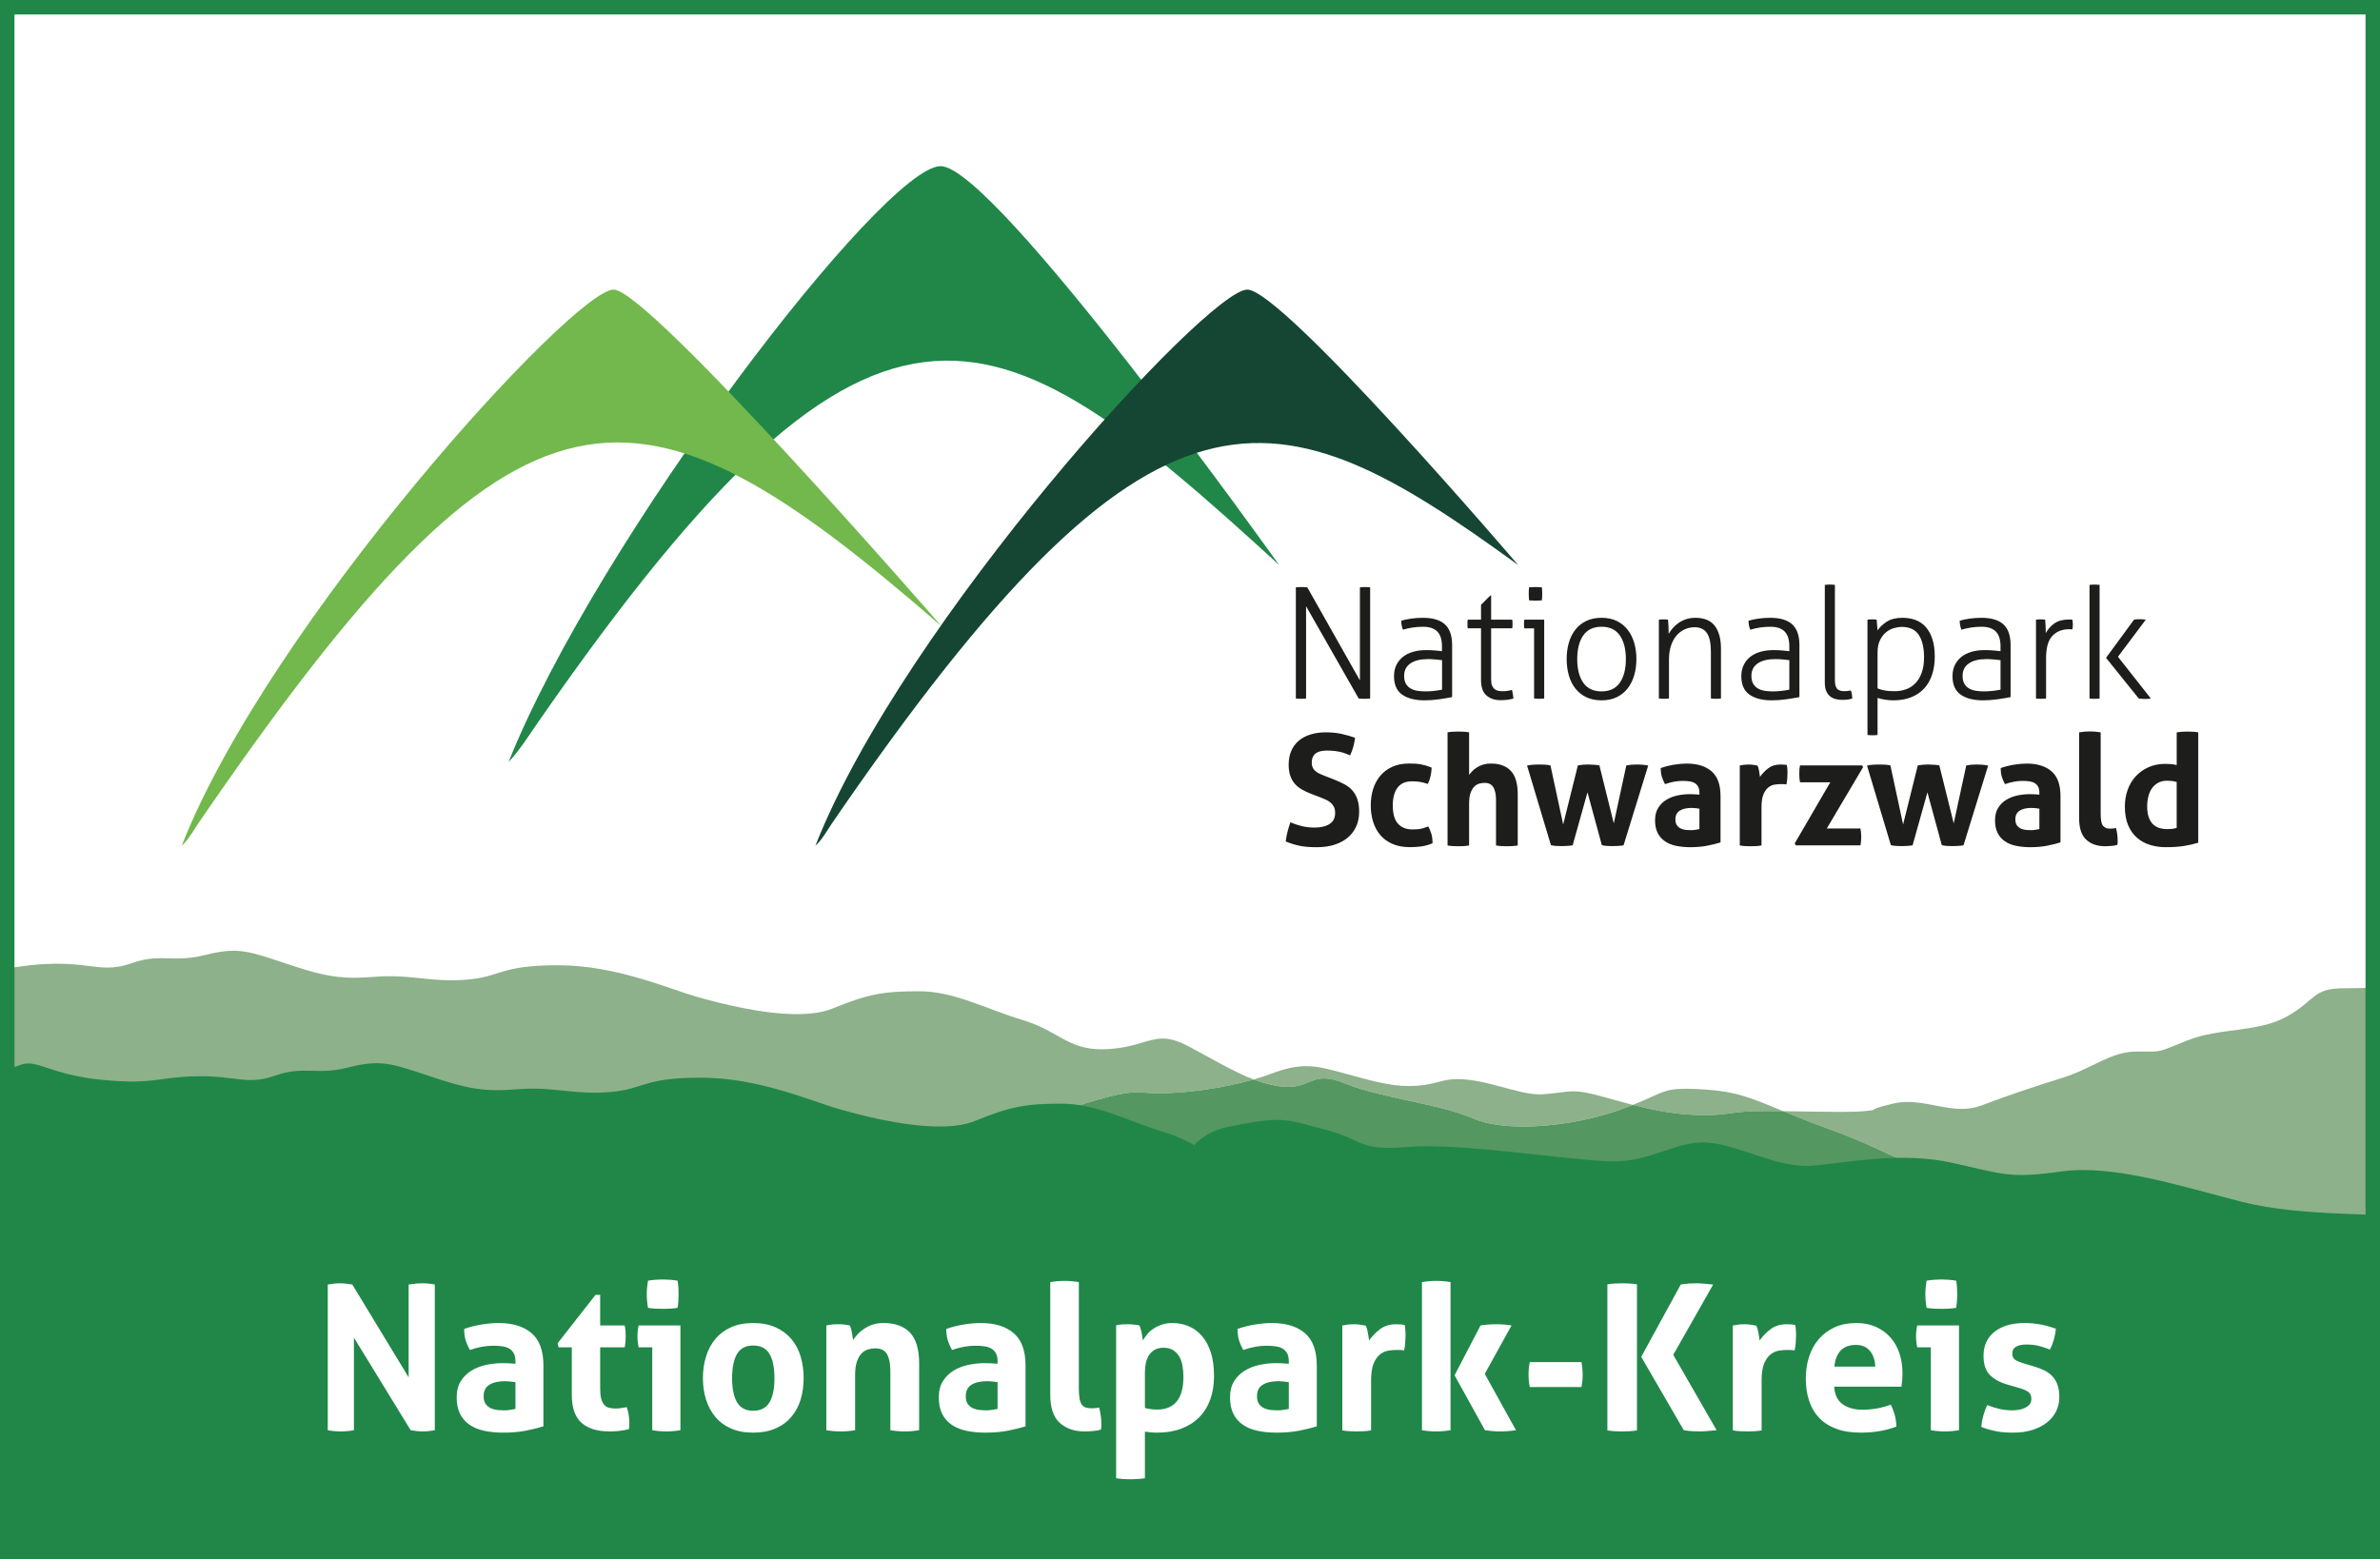 <?xml version="1.0" encoding="UTF-8"?><svg id="Ebene_1" xmlns="http://www.w3.org/2000/svg" xmlns:xlink="http://www.w3.org/1999/xlink" viewBox="0 0 164.409 107.717"><rect x="0" y="0" width="164.409" height="107.717" fill="#333333" stroke="none"/><defs><style>.cls-1{fill:#72b84c;}.cls-1,.cls-2,.cls-3,.cls-4,.cls-5,.cls-6,.cls-7,.cls-8{stroke-width:0px;}.cls-2{fill:#549761;}.cls-3{fill:none;}.cls-4{fill:#154633;}.cls-9{clip-path:url(#clippath-1);}.cls-10{clip-path:url(#clippath);}.cls-5{fill:#1d1d1b;}.cls-6{fill:#8db18a;}.cls-7{fill:#fff;}.cls-8{fill:#208749;}</style><clipPath id="clippath"><polyline class="cls-3" points="0 63.011 0 107.717 164.409 107.717 164.409 63.011 0 63.011"/></clipPath><clipPath id="clippath-1"><rect class="cls-3" width="164.409" height="107.717"/></clipPath></defs><polyline class="cls-7" points="0 0 0 107.717 164.409 107.717 164.409 0 0 0"/><path class="cls-6" d="M11.687,107.717H0v-40.781c1.232-.075,1.948-.311,3.688-.343.095-.002.188-.003.279-.003.811,0,1.44.066,1.984.133.544.066,1.003.133,1.477.133.51,0,1.036-.077,1.702-.312.802-.284,1.416-.337,2.009-.337.179,0,.355.005.534.01.179.005.361.01.551.01.541,0,1.142-.04,1.909-.231.815-.204,1.418-.304,1.991-.304.971,0,1.856.289,3.539.854,2.109.708,3.238,1.012,4.823,1.012.427,0,.888-.022,1.409-.065.36-.029.697-.041,1.018-.041.776,0,1.458.07,2.141.141.683.071,1.366.141,2.142.141.322,0,.659-.012,1.019-.041,2.458-.2,2.282-.998,6.32-.998s7.549,1.597,9.656,2.196c1.526.434,4.434,1.182,6.856,1.182.921,0,1.772-.108,2.45-.383,2.458-.998,3.511-1.198,5.969-1.198s4.565,1.198,7.198,1.996c2.461.746,3.082,2.015,5.446,2.015.165,0,.339-.006.523-.019,1.897-.135,2.673-.725,3.68-.725.484,0,1.022.136,1.763.525,1.574.826,3.065,1.747,4.53,2.305-1.962.563-4.507.953-6.523.953-.436,0-.848-.018-1.224-.057-.091-.009-.189-.014-.293-.014-2.736,0-9.765,3.159-12.597,4.274-2.94,1.157-5.654,3.214-10.177,3.729-19.339,2.538-34.665,14.595-44.106,24.245M117.812,77.053c-.273,0-.587-.008-.958-.026-1.406-.07-2.812-.364-4.057-.682,1.937-.771,2.09-1.117,3.653-1.117.343,0,.754.017,1.267.049,2.266.143,3.268.594,5.465,1.5-.414-.005-.83-.007-1.24-.007-2.326,0-2.492.283-4.13.283"/><path class="cls-6" d="M164.409,99.819c-5.498-4.13-9.528-12.228-13.685-14.76-4.916-2.994-9.656-2.994-14.397-3.593-4.74-.599-4.915-1.597-9.831-3.393-1.392-.509-2.446-.937-3.314-1.295,1.411.015,2.806.05,3.92.05.72,0,1.323-.014,1.738-.057,1.243-.129-.226,0,1.922-.514.346-.083.686-.116,1.021-.116.642,0,1.267.12,1.886.24.619.12,1.231.24,1.848.24.447,0,.896-.063,1.351-.236,2.035-.771,3.618-1.286,5.654-1.928,2.035-.643,3.279-1.8,5.088-1.8.402,0,.687.006.911.006.787,0,.835-.078,2.594-.778,2.262-.9,4.863-.514,6.898-1.671,2.035-1.157,1.696-1.928,3.958-1.928.829,0,1.659-.017,2.438-.071v31.606M105.242,77.839c-1.375,0-2.611-.177-3.501-.566-2.282-.998-6.32-1.397-8.778-2.395-.66-.268-1.129-.363-1.505-.363-.464,0-.783.146-1.137.291-.354.146-.743.291-1.346.291-.124,0-.258-.006-.402-.02-.653-.062-1.307-.239-1.966-.49.427-.122.826-.253,1.186-.39.999-.379,1.738-.53,2.436-.53.96,0,1.842.286,3.218.658,1.516.41,2.664.716,3.884.716.691,0,1.405-.098,2.223-.33.367-.104.752-.148,1.147-.148.974,0,2.01.264,2.991.527.982.264,1.909.527,2.666.527.07,0,.139-.002.207-.007,1.099-.078,1.572-.204,2.13-.204.359,0,.754.052,1.375.204.728.177,1.67.463,2.728.733-.257.102-.546.212-.873.33-2.036.731-4.529,1.165-6.682,1.165"/><g class="cls-10"><path class="cls-2" d="M164.409,107.717H11.687c9.441-9.65,24.767-21.707,44.106-24.245,4.523-.514,7.237-2.571,10.177-3.729,2.832-1.115,9.862-4.274,12.597-4.274.104,0,.202.005.293.014.376.039.787.057,1.224.057,2.016,0,4.561-.39,6.523-.953.659.251,1.313.428,1.966.49.144.014.278.02.402.02.603,0,.992-.146,1.346-.291.354-.146.673-.291,1.137-.291.375,0,.845.095,1.505.363,2.458.998,6.496,1.397,8.778,2.395.89.389,2.126.566,3.501.566,2.153,0,4.646-.433,6.682-1.165.327-.118.616-.227.873-.33,1.245.317,2.651.612,4.057.682.371.018.685.026.958.026,1.638,0,1.804-.283,4.13-.283.41,0,.826.003,1.24.007.868.358,1.922.786,3.314,1.295,4.916,1.796,5.091,2.795,9.831,3.393,4.741.599,9.481.599,14.397,3.593,4.157,2.532,8.187,10.63,13.685,14.76v7.898"/><path class="cls-8" d="M347.217,87.601s-3.164.277-6.653.484v-2.3s-2.813.485-5.227,1.171c-.525.149-.922.366-1.325.595-4.236-1.079-9.478-3.171-13.113-3.741-2.443-.383-3.875.109-5.306.701-.558-.181-1.255-.33-2.224-.433-4.393-.471-3.022.464-8.738-.464-2.58-.419-4.082-.879-5.586-1.466-2.986-1.448-5.913-2.954-8.324-3.749-5.321-1.757-8.797-1.794-13.217-1.608-2.799-.524-6.601-1.523-11.093-2.091-2.703-.342-4.644-.641-6.4-.724-4.987-2.008-5.492-1.678-9.928-1.118-2.837.358-4.694,1.769-7.639,1.979-1.01-.504-2.762-1.08-6.187-1.134-3.805.054-4.146-.489-9.209,2.111-1.395.716-2.398,1.288-3.202,1.769-2.4,1.046-4.87,2.212-7.34,2.212-4.211,0-7.018-1.795-9.299-.997-2.281.798-6.316,3.391-9.123,3.391s-2.632,0-4.036.998c-1.403.997-1.403.199-2.982,0-1.579-.2-1.93.997-3.86,1.197-1.93.199-4.211-1.397-6.141-.399-1.93.997-5.439,1.197-8.948,1.197-.385,0-.714.017-1.012.045-1.599-.488-2.924-.864-3.626-.993-2.718-.499-8.33-.1-12.626-1.196-4.297-1.097-8.857-2.592-12.452-2.094-3.595.499-3.946.199-7.541-.598-3.595-.798-7.278,0-9.645.2-2.368.199-4.998-1.396-7.19-1.595-2.193-.2-3.946,1.396-6.84,1.296-2.893-.1-10.434-1.296-13.942-.997-3.508.299-2.982-.499-5.7-1.196-2.718-.698-2.806-.997-6.664-.2-1.08.223-1.802.665-2.383,1.265-.549-.302-1.17-.614-2.001-.866-2.631-.798-4.735-1.994-7.19-1.994s-3.507.2-5.963,1.196c-2.455.997-7.19-.199-9.295-.798-2.105-.598-5.612-2.193-9.646-2.193s-3.858.798-6.313.997c-2.455.2-3.858-.399-6.314-.199-2.455.199-3.551-.05-6.226-.947-2.675-.897-3.332-1.097-5.524-.549-2.192.549-3.025-.149-4.998.549-1.973.698-2.718,0-5.436.05-2.719.05-2.938.598-6.533.249-3.595-.349-4.472-1.446-5.612-1.047-1.14.399-1.359.499-1.359.499l-.088,2.991v132.655h347.217v-122.108h0Z"/></g><path class="cls-7" d="M22.643,98.822c.289.056.588.084.896.084s.611-.028.91-.084v-6.398l3.92,6.398c.308.056.593.084.854.084.243,0,.513-.028.812-.084v-10.066c-.271-.056-.551-.084-.84-.084-.308,0-.63.028-.966.084v6.412l-3.892-6.412c-.299-.056-.588-.084-.868-.084-.261,0-.537.028-.826.084v10.066h0ZM35.607,97.352c-.103.019-.224.04-.364.063-.14.023-.28.035-.42.035-.121,0-.264-.007-.427-.021-.163-.014-.317-.051-.462-.112-.145-.061-.268-.156-.371-.287-.103-.131-.154-.317-.154-.56,0-.364.133-.628.399-.791.266-.163.628-.245,1.085-.245.103,0,.219.007.35.021.131.014.252.03.364.049v1.848h0ZM35.607,94.23c-.327-.028-.625-.042-.896-.042-.373,0-.747.04-1.12.119-.373.079-.712.21-1.015.392-.303.182-.551.425-.742.728-.191.303-.287.679-.287,1.127s.077.826.231,1.134c.154.308.373.56.658.756.285.196.625.336,1.022.42.397.084.833.126,1.309.126.588,0,1.115-.047,1.582-.14.467-.093.863-.191,1.19-.294v-4.2c0-1.027-.273-1.773-.819-2.24-.546-.467-1.304-.7-2.275-.7-.355,0-.737.033-1.148.098-.411.065-.821.168-1.232.308,0,.299.033.555.098.77.065.215.163.443.294.686.569-.196,1.106-.294,1.61-.294.233,0,.446.014.637.042.191.028.352.082.483.161.131.079.233.189.308.329.075.14.112.322.112.546v.168h0ZM39.499,96.372c0,.896.224,1.542.672,1.939.448.397,1.097.595,1.946.595.457,0,.901-.051,1.33-.154l.021-.203c.004-.07.007-.156.007-.259,0-.149-.014-.32-.042-.511-.028-.191-.075-.376-.14-.553-.103.019-.222.04-.357.063-.135.023-.273.035-.413.035-.177,0-.331-.019-.462-.056-.131-.037-.24-.107-.329-.21-.089-.103-.156-.243-.203-.42-.047-.177-.07-.411-.07-.7v-2.842h1.694c.028-.149.047-.285.056-.406.009-.121.014-.247.014-.378,0-.121-.005-.238-.014-.35-.009-.112-.028-.238-.056-.378h-1.694v-2.114h-.322l-2.618,3.346.07.28h.91v3.276h0ZM45.057,98.822c.336.056.658.084.966.084.317,0,.644-.028.98-.084v-7.238h-2.884c-.056.243-.084.49-.084.742,0,.121.007.25.021.385.014.135.035.264.063.385h.938v5.726h0ZM45.281,90.422c.187.009.355.014.504.014.159,0,.329-.005.511-.014.182-.009.352-.028.511-.056.028-.159.047-.317.056-.476.009-.159.014-.313.014-.462,0-.159-.005-.315-.014-.469-.009-.154-.028-.31-.056-.469-.159-.028-.331-.049-.518-.063-.187-.014-.359-.021-.518-.021-.149,0-.315.007-.497.021s-.352.035-.511.063c-.056.327-.084.639-.084.938,0,.308.028.621.084.938.159.028.331.047.518.056h0ZM53.569,98.703c.439-.191.803-.457,1.092-.798.289-.341.504-.74.644-1.197.14-.457.21-.952.21-1.484s-.07-1.031-.21-1.498c-.14-.467-.355-.87-.644-1.211-.289-.341-.653-.609-1.092-.805-.439-.196-.952-.294-1.54-.294s-1.099.098-1.533.294c-.434.196-.793.464-1.078.805-.285.341-.499.744-.644,1.211-.145.467-.217.966-.217,1.498s.072,1.027.217,1.484c.145.457.359.856.644,1.197.285.341.644.607,1.078.798.434.191.945.287,1.533.287s1.101-.096,1.54-.287h0ZM50.916,96.897c-.229-.387-.343-.945-.343-1.673s.114-1.286.343-1.673c.229-.387.6-.581,1.113-.581.523,0,.898.194,1.127.581.229.387.343.945.343,1.673s-.114,1.286-.343,1.673c-.229.387-.604.581-1.127.581-.513,0-.884-.194-1.113-.581h0ZM57.082,98.822c.336.056.667.084.994.084.327,0,.658-.028.994-.084v-3.794c0-.392.042-.709.126-.952.084-.243.194-.432.329-.567.135-.135.287-.226.455-.273.168-.047.331-.07.49-.07.383,0,.651.135.805.406.154.271.231.658.231,1.162v4.088c.336.056.667.084.994.084.327,0,.658-.028.994-.084v-4.62c0-.961-.208-1.666-.623-2.114-.415-.448-1.034-.672-1.855-.672-.261,0-.499.035-.714.105-.215.07-.408.161-.581.273-.173.112-.324.238-.455.378-.131.14-.243.28-.336.42-.009-.065-.021-.145-.035-.238-.014-.093-.03-.189-.049-.287-.019-.098-.04-.191-.063-.28l-.077-.203c-.131-.028-.257-.049-.378-.063-.121-.014-.261-.021-.42-.021-.159,0-.303.007-.434.021-.131.014-.261.035-.392.063v7.238h0ZM68.912,97.352c-.103.019-.224.04-.364.063-.14.023-.28.035-.42.035-.121,0-.264-.007-.427-.021-.163-.014-.317-.051-.462-.112-.145-.061-.268-.156-.371-.287-.103-.131-.154-.317-.154-.56,0-.364.133-.628.399-.791.266-.163.628-.245,1.085-.245.103,0,.219.007.35.021.131.014.252.03.364.049v1.848h0ZM68.912,94.23c-.327-.028-.625-.042-.896-.042-.373,0-.747.04-1.12.119-.373.079-.712.21-1.015.392-.303.182-.551.425-.742.728-.191.303-.287.679-.287,1.127s.077.826.231,1.134c.154.308.373.56.658.756.285.196.625.336,1.022.42.397.084.833.126,1.309.126.588,0,1.115-.047,1.582-.14.467-.093.863-.191,1.19-.294v-4.2c0-1.027-.273-1.773-.819-2.24-.546-.467-1.304-.7-2.275-.7-.355,0-.737.033-1.148.098-.411.065-.821.168-1.232.308,0,.299.033.555.098.77.065.215.163.443.294.686.569-.196,1.106-.294,1.61-.294.233,0,.446.014.637.042.191.028.352.082.483.161.131.079.233.189.308.329.075.14.112.322.112.546v.168h0ZM72.552,96.372c0,.896.217,1.542.651,1.939.434.397,1.01.595,1.729.595.177,0,.371-.009.581-.028.21-.019.39-.051.539-.098l.028-.203v-.203c0-.364-.051-.737-.154-1.12l-.259.042-.245.014c-.168,0-.308-.019-.42-.056-.112-.037-.203-.105-.273-.203-.07-.098-.121-.236-.154-.413-.033-.177-.049-.411-.049-.7v-7.35c-.336-.056-.663-.084-.98-.084-.327,0-.658.028-.994.084v7.784h0ZM77.102,102.14c.177.028.348.047.511.056.163.009.324.014.483.014.159,0,.32-.005.483-.014.163-.009.334-.028.511-.056v-3.22c.103.019.231.035.385.049.154.014.31.021.469.021.616,0,1.167-.091,1.652-.273.485-.182.896-.441,1.232-.777.336-.336.593-.744.77-1.225.177-.481.266-1.024.266-1.631,0-.625-.072-1.167-.217-1.624-.145-.457-.348-.838-.609-1.141-.261-.303-.567-.53-.917-.679-.35-.149-.726-.224-1.127-.224-.261,0-.499.035-.714.105-.215.07-.408.161-.581.273-.173.112-.32.24-.441.385-.121.145-.224.292-.308.441-.009-.065-.021-.147-.035-.245-.014-.098-.033-.198-.056-.301-.023-.103-.047-.198-.07-.287l-.077-.203c-.271-.056-.537-.084-.798-.084-.159,0-.301.005-.427.014-.126.009-.254.028-.385.056v10.57h0ZM79.09,94.818c0-.233.023-.453.07-.658.047-.205.121-.385.224-.539.103-.154.236-.275.399-.364.163-.089.362-.133.595-.133.252,0,.464.051.637.154.173.103.315.243.427.42.112.177.191.39.238.637.047.247.07.516.07.805,0,.756-.154,1.321-.462,1.694-.308.373-.751.56-1.33.56-.327,0-.616-.037-.868-.112v-2.464h0ZM89.03,97.352c-.103.019-.224.04-.364.063-.14.023-.28.035-.42.035-.121,0-.264-.007-.427-.021-.163-.014-.317-.051-.462-.112-.145-.061-.268-.156-.371-.287-.103-.131-.154-.317-.154-.56,0-.364.133-.628.399-.791.266-.163.628-.245,1.085-.245.103,0,.219.007.35.021.131.014.252.03.364.049v1.848h0ZM89.03,94.23c-.327-.028-.625-.042-.896-.042-.373,0-.747.04-1.12.119-.373.079-.712.21-1.015.392-.303.182-.551.425-.742.728-.191.303-.287.679-.287,1.127s.077.826.231,1.134c.154.308.373.56.658.756.285.196.625.336,1.022.42.397.084.833.126,1.309.126.588,0,1.115-.047,1.582-.14.467-.093.863-.191,1.19-.294v-4.2c0-1.027-.273-1.773-.819-2.24-.546-.467-1.304-.7-2.275-.7-.355,0-.737.033-1.148.098-.411.065-.821.168-1.232.308,0,.299.033.555.098.77.065.215.163.443.294.686.569-.196,1.106-.294,1.61-.294.233,0,.446.014.637.042.191.028.352.082.483.161.131.079.233.189.308.329.075.14.112.322.112.546v.168h0ZM92.726,98.836c.177.028.348.047.511.056.163.009.324.014.483.014.159,0,.322-.005.49-.014.168-.009.336-.028.504-.056v-3.444c0-.504.058-.896.175-1.176.117-.28.264-.49.441-.63.177-.14.364-.226.56-.259.196-.033.373-.049.532-.049h.231c.126,0,.24.009.343.028.037-.168.063-.345.077-.532.014-.187.021-.359.021-.518,0-.131-.005-.257-.014-.378-.009-.121-.023-.229-.042-.322-.056-.019-.145-.033-.266-.042-.121-.009-.229-.014-.322-.014-.448,0-.821.114-1.12.343-.299.229-.551.488-.756.777-.009-.065-.021-.147-.035-.245-.014-.098-.03-.196-.049-.294-.019-.098-.04-.191-.063-.28l-.077-.203c-.131-.028-.264-.051-.399-.07-.135-.019-.273-.028-.413-.028-.149,0-.287.007-.413.021-.126.014-.259.035-.399.063v7.252h0ZM98.228,98.822c.317.056.644.084.98.084s.667-.028.994-.084v-10.234c-.326-.056-.657-.084-.994-.084s-.663.028-.98.084v10.234h0ZM102.581,98.822c.364.056.71.084,1.036.084.355,0,.724-.028,1.106-.084l-2.156-3.892,1.848-3.346c-.336-.056-.681-.084-1.036-.084-.373,0-.742.028-1.106.084l-1.792,3.444,2.1,3.794h0ZM105.675,94.118c-.056.28-.084.569-.084.868,0,.289.028.574.084.854h3.57c.056-.28.084-.569.084-.868,0-.289-.028-.574-.084-.854h-3.57ZM116.315,98.822c.224.037.427.061.609.07.182.009.348.014.497.014.159,0,.338-.009.539-.028.201-.019.408-.037.623-.056l-2.996-5.208,2.758-4.858c-.215-.019-.42-.037-.616-.056-.196-.019-.373-.028-.532-.028-.149,0-.315.005-.497.014-.182.009-.38.033-.595.07l-2.73,4.998,2.94,5.068h0ZM111.037,98.836c.177.028.35.047.518.056.168.009.336.014.504.014s.336-.005.504-.014c.168-.009.341-.028.518-.056v-10.094c-.177-.028-.35-.047-.518-.056-.168-.009-.331-.014-.49-.014-.177,0-.35.005-.518.014-.168.009-.341.028-.518.056v10.094h0ZM119.703,98.836c.177.028.348.047.511.056.163.009.324.014.483.014s.322-.005.49-.014c.168-.009.336-.028.504-.056v-3.444c0-.504.058-.896.175-1.176.117-.28.264-.49.441-.63.177-.14.364-.226.56-.259.196-.033.373-.049.532-.049h.231c.126,0,.24.009.343.028.037-.168.063-.345.077-.532.014-.187.021-.359.021-.518,0-.131-.005-.257-.014-.378-.009-.121-.023-.229-.042-.322-.056-.019-.145-.033-.266-.042-.121-.009-.229-.014-.322-.014-.448,0-.821.114-1.12.343-.299.229-.551.488-.756.777-.009-.065-.021-.147-.035-.245-.014-.098-.03-.196-.049-.294-.019-.098-.04-.191-.063-.28l-.077-.203c-.131-.028-.264-.051-.399-.07-.135-.019-.273-.028-.413-.028-.149,0-.287.007-.413.021-.126.014-.259.035-.399.063v7.252h0ZM131.351,95.812c.018-.103.035-.24.049-.413.014-.173.021-.348.021-.525,0-.485-.07-.94-.21-1.365-.14-.425-.348-.791-.623-1.099-.276-.308-.609-.551-1.001-.728-.392-.177-.84-.266-1.344-.266-.579,0-1.085.1-1.519.301-.434.201-.798.474-1.092.819-.294.345-.516.751-.665,1.218-.15.467-.224.966-.224,1.498,0,.541.072,1.041.217,1.498.144.457.368.852.672,1.183.303.331.695.59,1.176.777.48.187,1.057.28,1.729.28.914,0,1.736-.14,2.464-.42-.01-.299-.052-.579-.126-.84-.075-.261-.164-.485-.266-.672-.299.112-.614.198-.945.259-.332.061-.656.091-.973.091-.579,0-1.046-.126-1.4-.378-.355-.252-.551-.658-.588-1.218h4.648ZM126.717,94.426c.046-.476.191-.845.434-1.106.242-.261.597-.392,1.064-.392.41,0,.73.138.959.413.228.275.352.637.371,1.085h-2.828ZM133.381,98.822c.336.056.658.084.966.084.317,0,.644-.028.98-.084v-7.238h-2.884c-.056.243-.084.49-.084.742,0,.121.007.25.021.385.014.135.035.264.063.385h.938v5.726h0ZM133.605,90.422c.186.009.354.014.504.014.158,0,.329-.005.511-.014.182-.009.352-.028.511-.056.028-.159.046-.317.056-.476.009-.159.014-.313.014-.462,0-.159-.005-.315-.014-.469-.01-.154-.028-.31-.056-.469-.159-.028-.332-.049-.518-.063-.187-.014-.36-.021-.518-.021-.15,0-.315.007-.497.021-.182.014-.353.035-.511.063-.056.327-.084.639-.084.938,0,.308.028.621.084.938.158.028.331.047.518.056h0ZM139.555,95.924c.242.075.431.161.567.259.135.098.203.259.203.483,0,.159-.045.287-.133.385-.089.098-.199.177-.329.238-.131.061-.273.103-.427.126-.154.023-.297.035-.427.035-.299,0-.586-.03-.861-.091-.276-.061-.567-.152-.875-.273-.112.243-.203.492-.273.749-.07.257-.115.511-.133.763.196.075.378.135.546.182s.338.086.511.119c.172.033.352.056.539.07.186.014.392.021.616.021.494,0,.938-.063,1.33-.189.392-.126.725-.299,1.001-.518.275-.219.485-.478.63-.777.144-.299.217-.621.217-.966,0-.336-.042-.621-.126-.854-.084-.233-.201-.429-.35-.588-.15-.159-.329-.292-.539-.399-.21-.107-.446-.198-.707-.273l-.798-.238c-.234-.075-.413-.154-.539-.238-.126-.084-.189-.229-.189-.434,0-.215.088-.371.266-.469.177-.098.424-.147.742-.147.298,0,.583.035.854.105.27.07.518.152.742.245.102-.196.191-.425.266-.686.074-.261.121-.513.14-.756-.364-.131-.724-.229-1.078-.294-.355-.065-.714-.098-1.078-.098-.878,0-1.571.201-2.079.602-.509.401-.763.957-.763,1.666,0,.588.147,1.029.441,1.323.294.294.702.516,1.225.665l.868.252h0Z"/><path class="cls-8" d="M88.365,39.043c-20.069-18.375-27.946-23.153-52.256,12.403-.572.774-.677.873-.98,1.209,6.158-15.404,25.911-41.175,29.849-41.175,3.757,0,23.387,27.563,23.387,27.563"/><path class="cls-1" d="M65.039,43.27c-21.251-18.468-28.931-19.101-51.347,13.629-.682,1.073-.833,1.256-1.137,1.531,6.048-15.401,27.058-38.42,29.832-38.42,2.445,0,22.652,23.26,22.652,23.26"/><path class="cls-4" d="M104.875,39.044c-16.814-12.235-24.994-14.874-47.41,17.855-.682,1.071-.802,1.225-1.135,1.531,6.048-15.401,27.057-38.42,29.831-38.42,2.446,0,18.714,19.033,18.714,19.033"/><path class="cls-5" d="M150.365,57.202c-.12.036-.229.059-.328.07-.098.011-.208.016-.327.016-.197,0-.38-.026-.55-.08-.169-.054-.315-.141-.439-.263-.122-.121-.219-.283-.289-.486-.071-.202-.107-.45-.107-.742,0-.235.027-.461.08-.678.053-.217.135-.406.248-.566.113-.16.256-.289.428-.384.173-.097.375-.144.608-.144.133,0,.245.005.332.015.089.011.202.034.344.069v3.172h0ZM150.365,52.865c-.127-.035-.259-.058-.397-.069-.137-.01-.269-.016-.396-.016-.423,0-.806.077-1.151.23-.345.153-.639.361-.882.625-.244.264-.43.575-.56.935-.13.359-.195.742-.195,1.148,0,.512.075.947.227,1.303.151.356.357.646.618.87.261.224.561.388.902.491.343.104.7.155,1.073.155.486,0,.9-.026,1.241-.08.341-.054.678-.13,1.009-.23v-7.625c-.126-.021-.254-.035-.38-.043-.127-.007-.251-.01-.37-.01-.12,0-.241.003-.364.01-.124.008-.248.022-.375.043v2.264h0ZM143.625,56.539c0,.683.163,1.177.491,1.479.327.303.762.454,1.305.454.134,0,.28-.007.438-.021.159-.014.294-.039.407-.074l.021-.155v-.155c0-.278-.038-.562-.116-.854l-.195.032-.185.01c-.128,0-.233-.014-.318-.042l-.206-.155c-.052-.074-.091-.18-.115-.315-.025-.136-.038-.314-.038-.534v-5.607c-.253-.043-.499-.064-.739-.064-.247,0-.497.021-.75.064v5.938h0ZM140.879,54.906c-.247-.021-.473-.032-.677-.032-.282,0-.563.03-.845.091-.282.061-.537.161-.766.3-.229.139-.415.324-.56.555-.144.231-.216.517-.216.859s.058.63.174.865c.116.234.281.428.496.577.215.15.472.257.772.321.299.063.628.096.988.096.444,0,.841-.035,1.193-.107.352-.071.652-.146.899-.224v-3.204c0-.783-.206-1.352-.618-1.708-.412-.356-.985-.534-1.717-.534-.268,0-.556.025-.867.075-.309.049-.62.128-.929.234,0,.228.025.424.073.588.05.164.124.338.222.523.43-.15.835-.224,1.215-.224.176,0,.337.011.481.032.144.021.266.062.364.123.099.06.176.144.233.252.056.107.085.245.085.416v.128h0ZM140.879,57.287c-.078.014-.17.03-.275.048-.105.018-.212.026-.317.026-.092,0-.2-.005-.323-.015-.122-.011-.239-.039-.348-.086-.11-.046-.202-.12-.28-.219-.077-.1-.116-.242-.116-.427,0-.278.1-.478.301-.603.2-.125.474-.187.818-.187.078,0,.166.005.265.016.099.01.19.023.275.037v1.41h0ZM130.621,58.398c.119.028.244.046.375.053.13.007.245.011.343.011.099,0,.22-.004.364-.011.145-.007.284-.021.418-.042l1.024-3.663.993,3.652c.12.028.245.046.376.053.13.007.247.011.354.011.098,0,.22-.004.364-.011.144-.007.28-.021.406-.042l1.702-5.511c-.169-.035-.323-.056-.46-.063-.137-.007-.256-.011-.354-.011-.134,0-.254.005-.359.016-.106.01-.218.026-.338.048l-.867,4.004-.993-4.004c-.091-.022-.197-.036-.316-.043-.121-.007-.272-.014-.455-.021-.261,0-.5.021-.718.064l-1.015,4.08-.876-4.08c-.12-.029-.246-.046-.38-.053-.134-.007-.271-.011-.412-.011-.099,0-.22.004-.365.011-.144.007-.297.028-.459.063l1.648,5.5h0ZM124.06,58.409h4.459c.021-.1.035-.194.042-.284.007-.088.011-.179.011-.272,0-.1-.004-.199-.011-.299-.007-.1-.021-.203-.042-.31h-2.325l2.504-4.23-.053-.128h-4.299c-.022.1-.036.194-.043.283-.007.089-.01.18-.01.273,0,.1.003.199.01.299.007.1.021.203.043.31h2.091l-2.461,4.229.084.129h0ZM120.183,58.419c.135.022.263.036.386.043.123.007.244.01.365.01.119,0,.243-.003.369-.01.127-.007.254-.021.381-.043v-2.627c0-.384.044-.683.131-.897.089-.213.199-.373.334-.48.133-.108.274-.173.422-.198.148-.024.281-.037.402-.037h.174c.094,0,.181.007.259.021.028-.128.047-.263.057-.406.011-.143.016-.274.016-.395,0-.1-.003-.195-.01-.288-.008-.093-.018-.175-.031-.246-.043-.014-.11-.024-.202-.031-.091-.007-.172-.011-.242-.011-.339,0-.62.088-.845.262-.226.174-.416.372-.571.593l-.026-.187-.037-.224-.048-.213-.058-.155c-.099-.021-.199-.039-.301-.053-.103-.014-.206-.021-.312-.021-.112,0-.217.005-.311.016-.096.01-.196.026-.302.048v5.532h0ZM117.395,54.906c-.247-.021-.472-.032-.677-.032-.281,0-.563.03-.845.091-.281.061-.536.161-.765.3-.229.139-.416.324-.56.555-.145.231-.217.517-.217.859s.059.63.175.865c.115.234.282.428.497.577.214.15.471.257.77.321.299.063.629.096.988.096.444,0,.842-.035,1.193-.107.352-.071.652-.146.899-.224v-3.204c0-.783-.206-1.352-.618-1.708-.412-.356-.984-.534-1.717-.534-.268,0-.556.025-.867.075-.309.049-.619.128-.929.234,0,.228.025.424.074.588.049.164.123.338.221.523.43-.15.835-.224,1.216-.224.176,0,.336.011.48.032.145.021.266.062.364.123.099.06.177.144.233.252.056.107.085.245.085.416v.128h0ZM117.395,57.287c-.078.014-.169.03-.275.048-.105.018-.211.026-.317.026-.092,0-.199-.005-.322-.015-.123-.011-.239-.039-.349-.086-.108-.046-.202-.12-.28-.219-.077-.1-.116-.242-.116-.427,0-.278.101-.478.302-.603.2-.125.473-.187.818-.187.077,0,.166.005.264.016.099.01.19.023.275.037v1.41h0ZM107.137,58.398c.12.028.245.046.375.053.13.007.245.011.343.011.099,0,.22-.004.365-.011.144-.007.283-.021.418-.042l1.024-3.663.993,3.652c.119.028.245.046.375.053.13.007.249.011.354.011.099,0,.22-.004.364-.011.145-.007.28-.021.407-.042l1.701-5.511c-.169-.035-.322-.056-.46-.063-.137-.007-.255-.011-.354-.011-.133,0-.253.005-.359.016-.106.01-.218.026-.338.048l-.866,4.004-.993-4.004c-.092-.022-.198-.036-.317-.043-.12-.007-.272-.014-.455-.021-.259,0-.499.021-.717.064l-1.014,4.08-.878-4.08c-.119-.029-.246-.046-.38-.053-.134-.007-.271-.011-.412-.011-.099,0-.22.004-.364.011-.145.007-.298.028-.46.063l1.648,5.5h0ZM99.996,58.419c.126.022.251.036.375.043.123.007.245.01.364.01s.243-.003.37-.01c.127-.007.254-.021.38-.043v-2.905c0-.299.033-.541.101-.726.066-.185.151-.329.254-.433.101-.103.216-.172.343-.208.126-.035.25-.053.369-.053.289,0,.493.104.613.31.12.206.179.502.179.886v3.129c.128.022.254.036.38.043.128.007.251.01.371.01.119,0,.242-.003.37-.01.126-.007.253-.021.38-.043v-3.534c0-.733-.157-1.272-.471-1.613-.313-.342-.773-.513-1.378-.513-.219,0-.412.029-.581.085-.169.057-.314.127-.433.208-.12.083-.22.168-.302.257l-.195.229v-2.937c-.126-.021-.253-.035-.38-.043-.127-.007-.251-.01-.37-.01s-.243.003-.369.01c-.128.008-.251.022-.37.043v7.817h0ZM98.353,57.213l-.259.064-.26.026c-.088.004-.184.005-.29.005-.409,0-.733-.131-.972-.394-.24-.264-.359-.684-.359-1.261,0-.534.11-.945.332-1.234.222-.289.551-.433.988-.433.204,0,.385.012.544.037.158.025.343.073.554.144.092-.184.158-.378.201-.582.042-.203.063-.386.063-.55-.147-.056-.282-.103-.401-.139-.12-.035-.24-.063-.359-.086-.119-.021-.245-.035-.375-.042-.13-.007-.273-.011-.428-.011-.437,0-.82.075-1.151.224-.332.15-.607.356-.829.62-.222.264-.388.57-.497.919-.11.349-.164.726-.164,1.132,0,.413.057.796.169,1.148.113.352.28.657.502.913.222.257.503.458.84.604.338.146.737.218,1.194.218.268,0,.524-.016.771-.048.246-.031.51-.105.792-.218,0-.257-.028-.479-.085-.668-.057-.188-.126-.354-.211-.496-.12.042-.224.079-.312.107M91.217,55.098c.126.05.25.102.369.155.12.053.228.12.322.197.096.079.173.175.233.289.06.114.09.257.09.428,0,.341-.126.596-.38.764-.254.167-.602.251-1.046.251-.296,0-.574-.03-.835-.09-.261-.06-.538-.152-.834-.273-.078.228-.144.454-.201.678-.057.224-.096.44-.117.646.176.071.345.132.508.182.161.049.325.091.491.123.166.032.34.055.523.069.183.014.391.021.623.021.472,0,.89-.06,1.252-.181.363-.122.668-.289.914-.502.247-.214.435-.47.565-.77.13-.299.196-.63.196-.993,0-.348-.043-.642-.127-.881-.085-.238-.202-.441-.353-.609-.152-.167-.336-.308-.555-.422-.218-.114-.461-.224-.728-.331l-.634-.246c-.105-.043-.211-.087-.316-.134-.106-.046-.201-.103-.286-.171-.085-.067-.151-.149-.201-.245-.049-.096-.074-.215-.074-.357,0-.178.032-.323.095-.433.064-.111.144-.194.244-.252.099-.056.209-.096.332-.118.123-.021.245-.031.364-.031.197,0,.373.008.528.026.155.018.294.041.417.069.123.028.24.064.349.107.108.043.216.086.321.129.183-.399.297-.805.338-1.218-.345-.121-.675-.213-.988-.278-.312-.063-.649-.096-1.008-.096-.395,0-.75.048-1.067.144-.318.097-.588.238-.814.428-.225.188-.4.422-.522.699-.123.278-.185.599-.185.962,0,.299.037.555.111.769.075.213.178.397.312.55.133.153.296.285.486.394.19.111.405.212.644.305l.645.245h0Z"/><g class="cls-9"><path class="cls-5" d="M147.744,48.263c.148.021.3.032.454.032.127,0,.254-.011.381-.032l-2.272-2.884,1.923-2.563c-.141-.021-.289-.032-.444-.032-.133,0-.257.011-.369.032l-1.934,2.638,2.261,2.809h0ZM144.343,48.263l.174.016.174.005.169-.005.179-.016v-7.849l-.179-.016-.169-.006-.174.006-.174.016v7.849h0ZM140.646,48.263l.179.016.169.005.174-.005.174-.016v-2.798c0-.712.145-1.221.433-1.527.289-.306.673-.46,1.152-.46h.1l.132.011c.021-.107.032-.217.032-.331,0-.107-.011-.22-.032-.342l-.132-.01h-.11c-.416,0-.751.09-1.004.272-.253.182-.451.405-.592.668,0-.143-.004-.301-.011-.476-.007-.174-.016-.325-.031-.454l-.159-.016-.158-.005-.153.005-.163.016v5.447h0ZM138.195,44.995c-.121-.014-.272-.03-.455-.048-.183-.018-.401-.027-.655-.027-.323,0-.621.039-.893.118-.27.079-.503.194-.696.347-.194.153-.346.342-.455.566-.109.224-.163.479-.163.764,0,.591.188,1.018.565,1.282.376.264.893.394,1.547.394.317,0,.651-.024,1.004-.074.352-.05.651-.1.897-.15v-3.599c0-.648-.165-1.123-.495-1.426-.332-.303-.839-.454-1.522-.454-.282,0-.556.019-.824.058-.268.039-.493.087-.676.144,0,.108.012.221.037.342.024.122.054.213.09.278.183-.056.391-.105.623-.144.233-.039.489-.059.771-.059.43,0,.753.109.972.326.218.217.328.561.328,1.031v.331h0ZM138.195,47.654c-.183.035-.371.064-.561.086-.19.021-.394.032-.612.032-.169,0-.338-.013-.507-.037-.169-.025-.325-.075-.465-.15-.141-.074-.256-.183-.343-.326-.089-.142-.133-.331-.133-.565,0-.37.145-.655.434-.855.289-.199.697-.299,1.225-.299.163,0,.333.009.513.027.179.017.328.033.449.047v2.04h0ZM129.701,45.09c0-.341.055-.625.164-.849.109-.224.246-.406.412-.544.165-.139.346-.236.543-.294.198-.057.382-.086.55-.086.542,0,.935.185,1.178.555.243.37.364.883.364,1.538,0,.412-.052.767-.158,1.062-.105.296-.25.539-.433.731-.183.192-.398.333-.645.422-.246.089-.506.134-.781.134-.289,0-.519-.016-.693-.048-.172-.032-.339-.08-.501-.144v-2.478h0ZM129.004,50.783l.174.016.175.005.169-.005.179-.016v-2.562c.162.056.341.1.539.128.197.028.38.042.55.042.457,0,.863-.069,1.22-.208.355-.139.655-.338.897-.598.243-.26.428-.577.555-.951.127-.373.19-.796.19-1.266s-.055-.872-.163-1.206c-.11-.335-.261-.613-.455-.833-.193-.221-.428-.383-.703-.486-.275-.104-.577-.155-.908-.155-.443,0-.805.088-1.083.267-.278.178-.491.381-.639.609l-.063-.748-.159-.016-.158-.005-.158.005-.159.016v7.967h0ZM126.057,47.163c0,.248.035.45.105.603.071.154.164.275.28.363.116.089.249.15.397.182.147.032.295.048.443.048.106,0,.22-.008.343-.022s.235-.039.333-.074c-.007-.086-.018-.178-.031-.278-.014-.1-.039-.192-.074-.278l-.212.037-.243.016-.211-.016-.212-.086c-.062-.046-.115-.121-.158-.224-.042-.103-.063-.247-.063-.433v-6.589l-.18-.016-.169-.006-.174.006-.174.016v6.75h0ZM123.606,44.995c-.12-.014-.271-.03-.454-.048-.183-.018-.401-.027-.655-.027-.324,0-.622.039-.893.118-.271.079-.503.194-.697.347-.194.153-.346.342-.454.566-.11.224-.164.479-.164.764,0,.591.188,1.018.565,1.282.377.264.893.394,1.547.394.318,0,.652-.024,1.005-.074.351-.05.65-.1.897-.15v-3.599c0-.648-.165-1.123-.496-1.426-.332-.303-.838-.454-1.522-.454-.282,0-.556.019-.824.058-.268.039-.493.087-.676.144,0,.108.012.221.037.342.025.122.055.213.09.278.183-.056.391-.105.624-.144.232-.039.489-.059.771-.059.429,0,.753.109.971.326.219.217.328.561.328,1.031v.331h0ZM123.606,47.654c-.184.035-.37.064-.56.086-.19.021-.395.032-.613.032-.169,0-.338-.013-.506-.037-.169-.025-.325-.075-.466-.15-.14-.074-.255-.183-.343-.326-.088-.142-.132-.331-.132-.565,0-.37.145-.655.433-.855.289-.199.698-.299,1.225-.299.162,0,.334.009.513.027.18.017.329.033.449.047v2.04h0ZM114.594,48.263l.181.016.169.005.174-.005.174-.016v-2.691c0-.356.046-.673.137-.951.092-.278.217-.511.376-.699.158-.189.346-.333.565-.433.218-.1.451-.15.696-.15.374,0,.654.132.84.395.187.264.281.698.281,1.303v3.225l.179.016.169.005.174-.005.175-.016v-3.439c0-.676-.141-1.201-.422-1.575-.282-.373-.733-.56-1.353-.56-.233,0-.448.033-.645.102-.197.067-.371.155-.522.262-.151.107-.284.225-.396.357-.113.132-.204.262-.275.39,0-.143-.004-.31-.011-.502-.007-.192-.018-.352-.032-.481l-.158-.016-.158-.005-.153.005-.165.016v5.447h0ZM111.685,48.172c.299-.146.549-.347.75-.604.2-.257.352-.558.454-.907.102-.349.153-.723.153-1.122s-.051-.773-.153-1.122c-.102-.348-.254-.651-.454-.907-.201-.257-.451-.457-.75-.604-.3-.146-.65-.218-1.051-.218-.402,0-.755.072-1.057.218-.303.147-.554.347-.755.604-.201.257-.351.559-.449.907-.099.349-.149.723-.149,1.122s.05.773.149,1.122c.098.349.248.651.449.907.201.257.452.458.755.604.302.146.655.218,1.057.218.401,0,.751-.072,1.051-.218M109.371,47.173c-.278-.398-.417-.943-.417-1.634,0-.69.139-1.236.417-1.634.279-.398.699-.599,1.263-.599.563,0,.984.2,1.262.599.278.398.418.944.418,1.634,0,.691-.14,1.236-.418,1.634-.278.399-.699.599-1.262.599-.564,0-.984-.199-1.263-.599M105.859,41.496c.092.004.169.005.232.005l.212-.005.211-.016c.007-.064.012-.142.016-.234.003-.092.005-.171.005-.235l-.005-.213-.016-.214-.211-.015-.212-.006c-.063,0-.14.002-.232.006-.092.003-.169.009-.233.015l-.016.214-.005.213c0,.064.002.143.005.235.004.093.009.17.016.234.064.007.141.013.233.016M105.974,48.263l.181.016.169.005.174-.005.174-.016v-5.447h-1.373l-.016.139-.005.171.005.16.016.129h.675v4.848h0ZM102.309,46.992c0,.491.126.845.375,1.062.25.217.576.326.978.326.337,0,.634-.039.886-.118-.021-.213-.055-.412-.105-.598-.183.063-.398.096-.644.096-.099,0-.196-.009-.291-.026-.095-.018-.18-.055-.253-.113-.074-.056-.134-.137-.18-.24-.046-.103-.068-.243-.068-.422v-3.545h1.458l.015-.139.006-.171-.006-.16-.015-.129h-1.458v-1.677h-.043l-.655.652v1.025h-.919l-.015.129-.006.16.006.171.015.139h.919v3.578h0ZM99.615,44.995c-.119-.014-.271-.03-.454-.048-.183-.018-.402-.027-.655-.027-.324,0-.622.039-.893.118-.272.079-.504.194-.698.347-.194.153-.345.342-.455.566-.108.224-.163.479-.163.764,0,.591.188,1.018.565,1.282.376.264.893.394,1.548.394.317,0,.652-.024,1.004-.074.351-.05.651-.1.898-.15v-3.599c0-.648-.166-1.123-.497-1.426-.331-.303-.838-.454-1.522-.454-.282,0-.556.019-.824.058-.268.039-.493.087-.676.144,0,.108.012.221.037.342.025.122.055.213.089.278.183-.056.391-.105.624-.144.232-.039.489-.059.771-.059.429,0,.753.109.971.326.218.217.327.561.327,1.031v.331h0ZM99.615,47.654c-.183.035-.369.064-.559.086-.19.021-.395.032-.613.032-.169,0-.338-.013-.507-.037-.168-.025-.323-.075-.465-.15-.14-.074-.255-.183-.343-.326-.087-.142-.131-.331-.131-.565,0-.37.144-.655.433-.855.289-.199.697-.299,1.225-.299.162,0,.333.009.512.027.18.017.329.033.449.047v2.04h0ZM89.516,48.263l.158.016.201.005.185-.005.163-.016v-6.376l3.634,6.376.19.016.201.005.216-.005.185-.016v-7.679l-.174-.015-.185-.006-.185.006-.163.015v6.43l-3.634-6.43-.19-.015-.201-.006-.206.006-.195.015v7.679h0Z"/><path class="cls-8" d="M.5.5H0c0,35.572,0,71.144,0,106.717v.499h164.409V0h-.5C109.441,0,54.969,0,.5,0H0v.5h.5v.5h163.409v-.5h-.5v106.717h.5v-.5c-54.468-.001-108.94-.001-163.409,0v.5h.5V.5h-.5v.5-.5h0Z"/></g></svg>